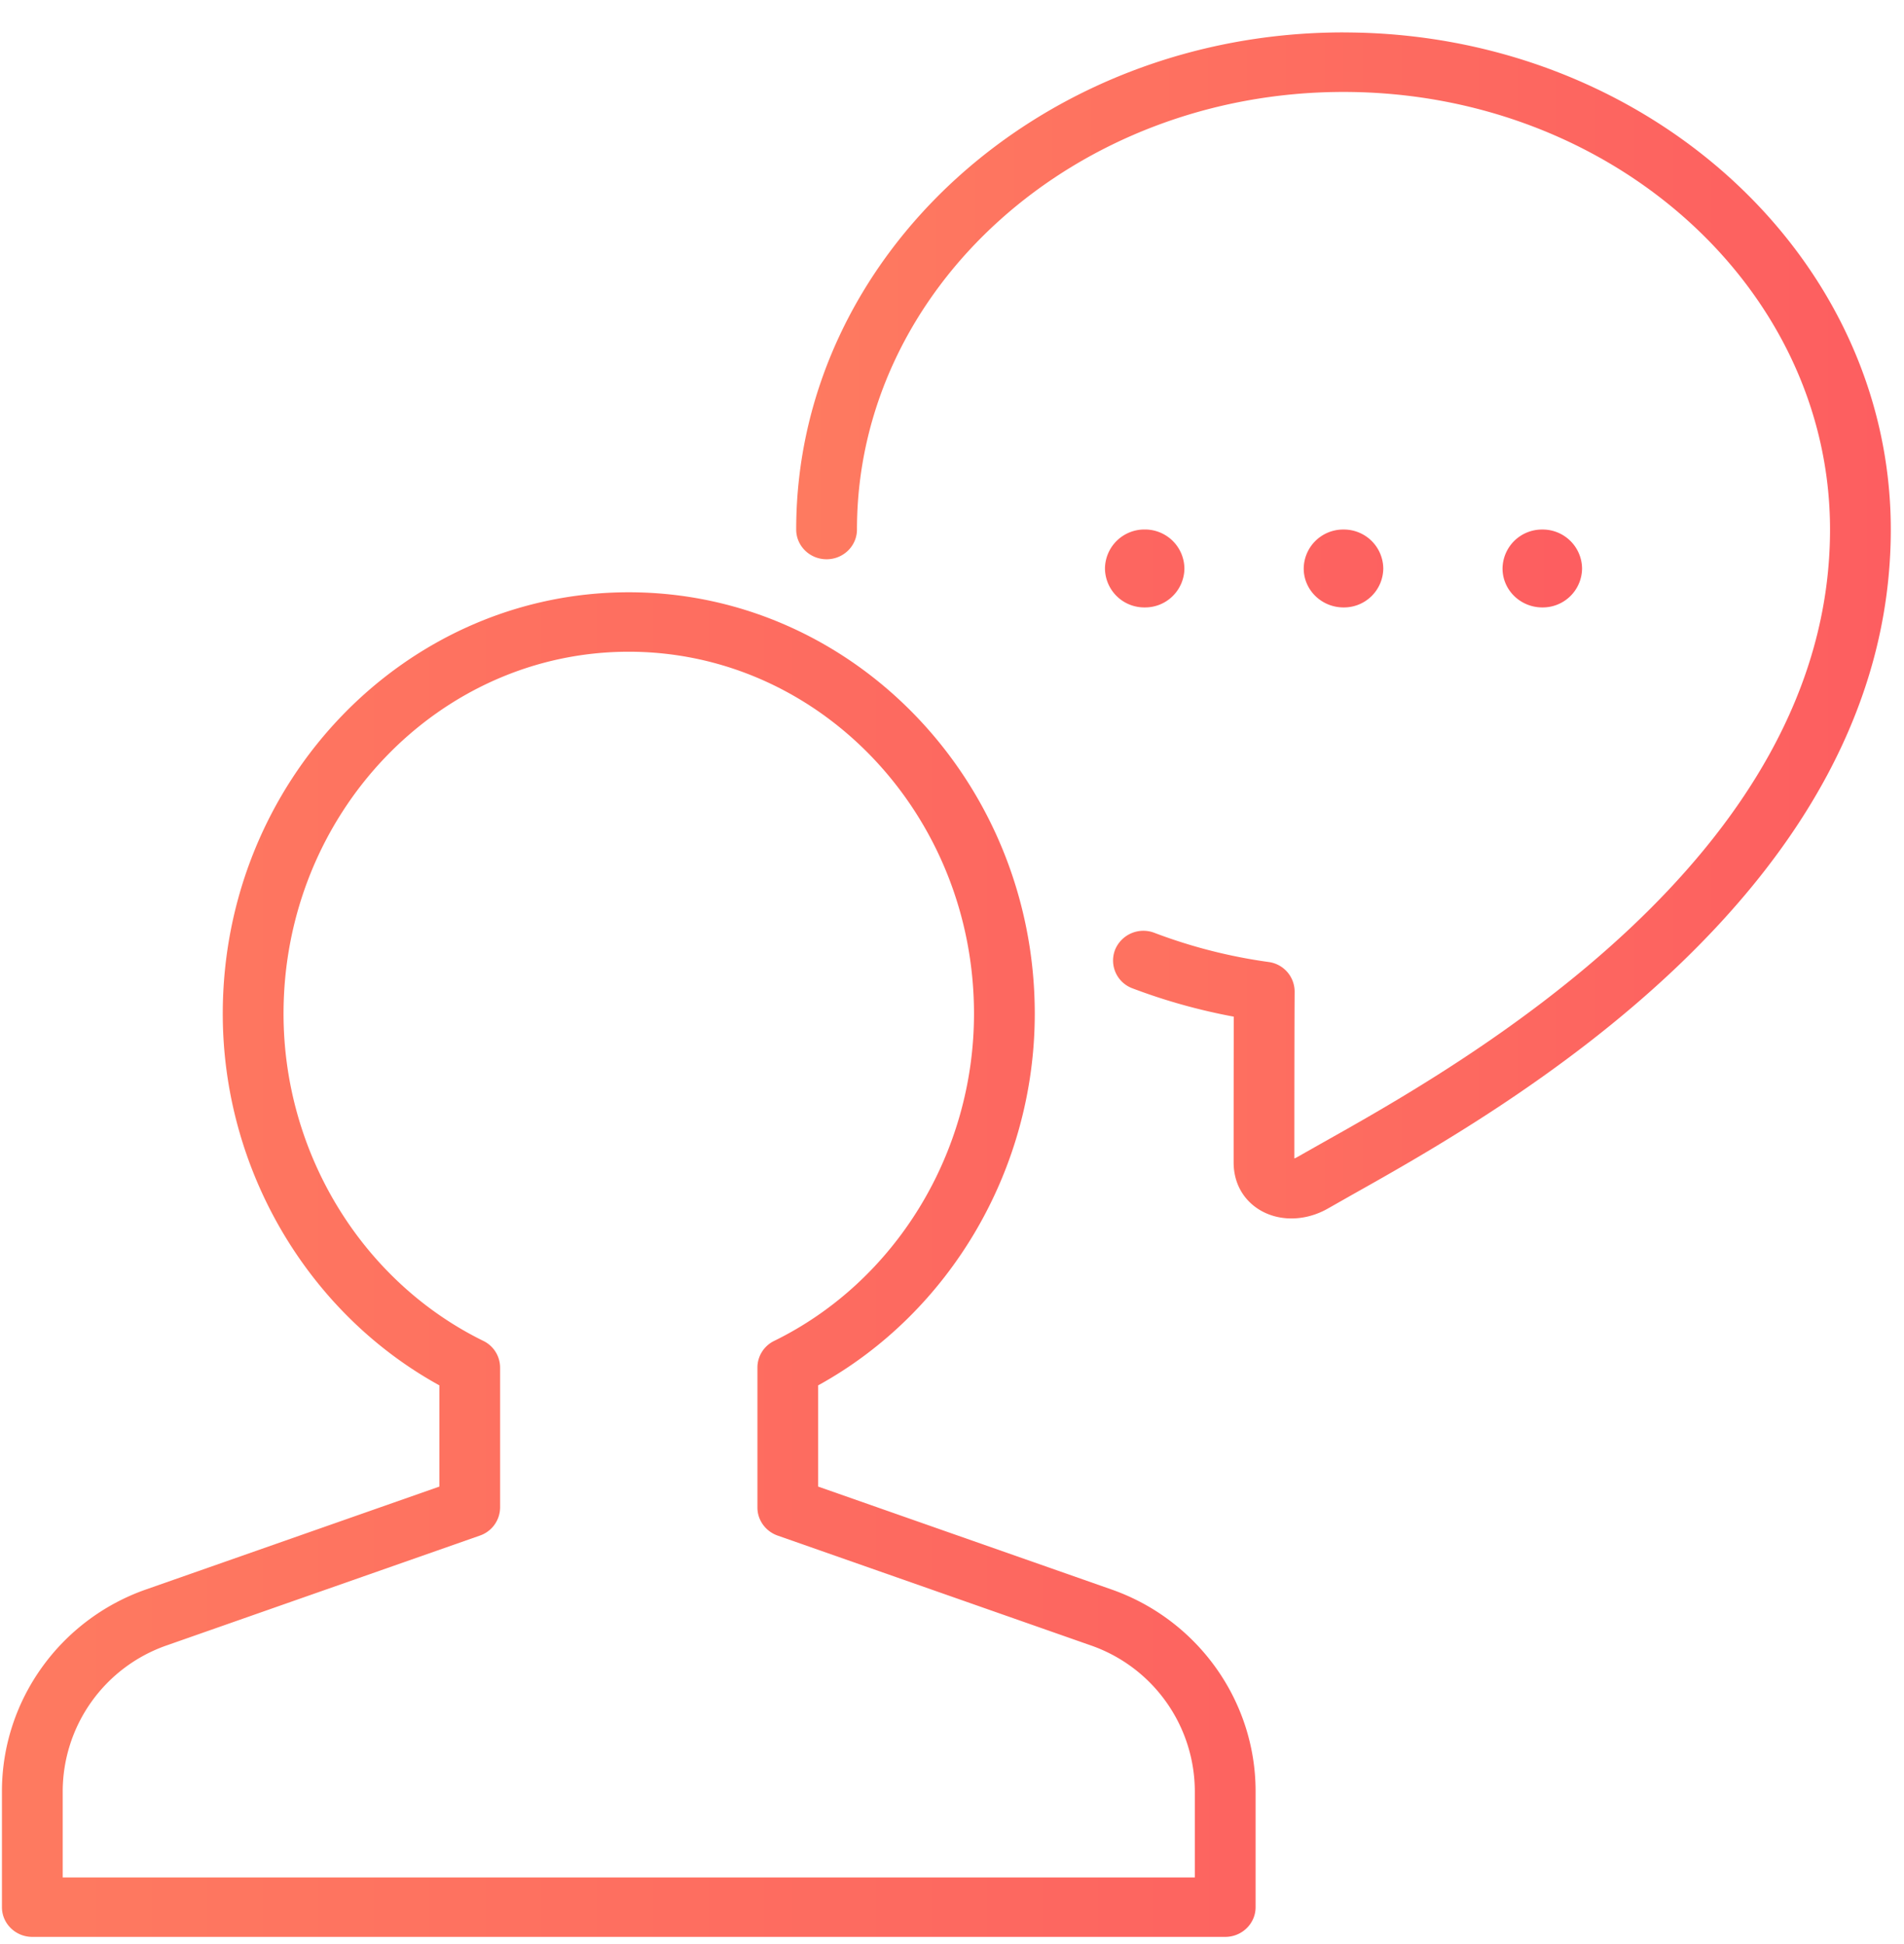 <svg xmlns="http://www.w3.org/2000/svg" width="47" height="48" viewBox="0 0 47 48"><defs><linearGradient id="a" x1="0%" y1="26.846%" y2="26.846%"><stop offset="0%" stop-color="#FE7A60"/><stop offset="100%" stop-color="#FD5E60"/></linearGradient></defs><g fill="url(#a)" fill-rule="evenodd" transform="translate(-513 -436)"><path d="M546.164 436.8c-7.448 0-13.51 5.506-13.51 12.274 0 .406.336.734.75.734s.75-.328.75-.734c0-5.958 5.388-10.804 12.01-10.804 6.623 0 12.01 4.846 12.01 10.804 0 8.098-9.1 13.216-12.527 15.14l-.62.351a.402.402 0 0 1-.076.036c0-1.495.002-3.4.007-4.118a.739.739 0 0 0-.644-.732 12.903 12.903 0 0 1-2.818-.72.755.755 0 0 0-.971.42.732.732 0 0 0 .428.95c.807.306 1.646.541 2.503.7-.003.935-.004 2.412-.004 3.6 0 .517.249.95.682 1.194.224.125.48.188.744.188.306 0 .622-.084.91-.25l.606-.344c3.632-2.042 13.28-7.467 13.28-16.415 0-6.768-6.06-12.273-13.51-12.273"/><path d="M541.256 450.997a.97.97 0 0 0 .981-.96.973.973 0 0 0-.98-.964.973.973 0 0 0-.981.963.97.97 0 0 0 .98.961m5.89-.961a.972.972 0 0 0-.98-.962.973.973 0 0 0-.984.962c0 .53.44.961.983.961a.97.97 0 0 0 .981-.961m4.907 0a.972.972 0 0 0-.98-.962.973.973 0 0 0-.983.962c0 .53.44.961.982.961a.97.97 0 0 0 .981-.961m-9.559 32.317h-27.946v-2.129a3.822 3.822 0 0 1 2.562-3.598l7.738-2.714a.739.739 0 0 0 .497-.692v-3.458a.734.734 0 0 0-.414-.656c-2.997-1.47-4.932-4.64-4.932-8.077 0-4.928 3.823-8.938 8.522-8.938s8.522 4.01 8.522 8.938c0 3.437-1.936 6.608-4.932 8.077a.732.732 0 0 0-.414.656v3.458c0 .31.199.586.497.692l7.737 2.714a3.822 3.822 0 0 1 2.563 3.598v2.129zm-2.057-7.11l-7.241-2.54v-2.499c3.263-1.797 5.347-5.347 5.347-9.175 0-5.737-4.496-10.406-10.022-10.406s-10.022 4.669-10.022 10.406c0 3.828 2.084 7.378 5.347 9.175v2.499l-7.242 2.54c-2.127.746-3.556 2.748-3.556 4.981v2.864c0 .404.336.733.75.733h29.446c.414 0 .75-.329.75-.733v-2.864c0-2.233-1.43-4.235-3.557-4.981z"/></g></svg>